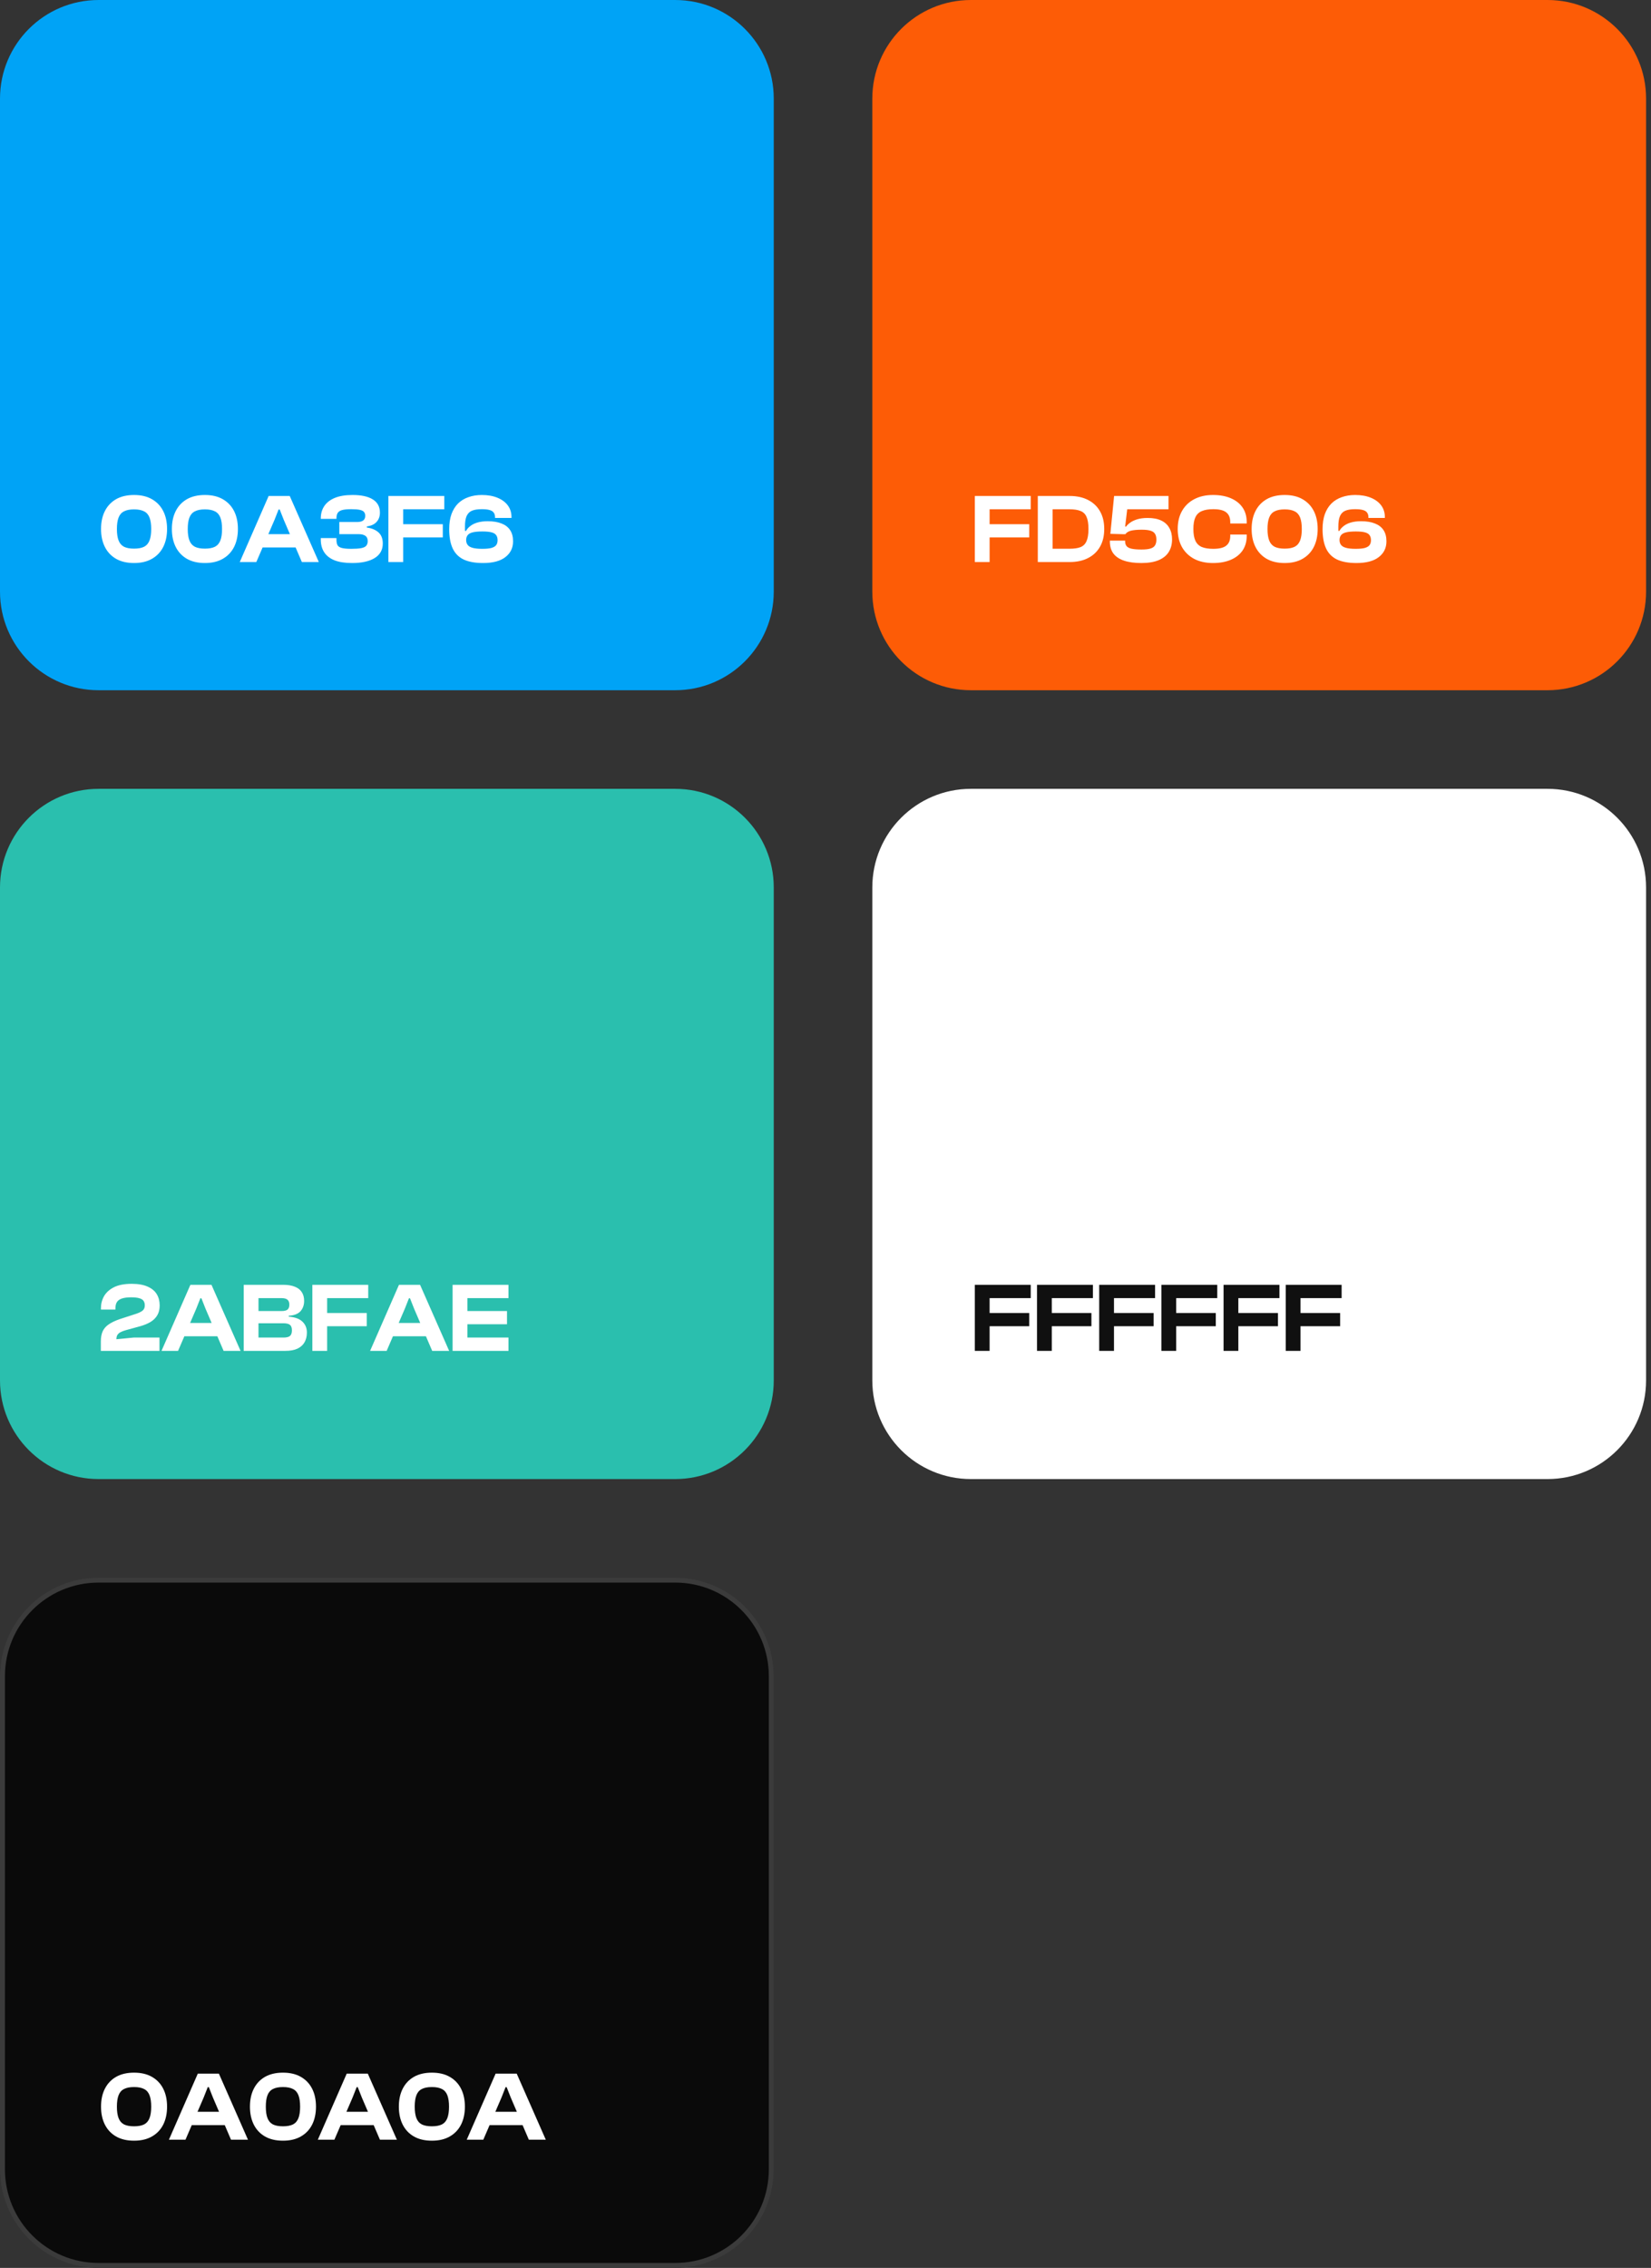 <svg width="335" height="460" viewBox="0 0 335 460" fill="none" xmlns="http://www.w3.org/2000/svg">
<rect x="0" y="0" width="335" height="460" fill="#333333" stroke="none"/>
<path d="M0 20C0 8.954 8.954 0 20 0H137C148.046 0 157 8.954 157 20V120C157 131.046 148.046 140 137 140H20C8.954 140 0 131.046 0 120V20Z" fill="#00A3F6"/>
<path d="M27.2 114.2C25.76 114.2 24.54 113.913 23.54 113.34C22.553 112.767 21.8 111.967 21.28 110.94C20.76 109.9 20.5 108.687 20.5 107.3C20.5 105.9 20.76 104.687 21.28 103.66C21.8 102.633 22.553 101.833 23.54 101.26C24.54 100.687 25.76 100.4 27.2 100.4C28.64 100.4 29.853 100.687 30.84 101.26C31.84 101.833 32.6 102.633 33.12 103.66C33.64 104.687 33.9 105.9 33.9 107.3C33.9 108.687 33.64 109.9 33.12 110.94C32.6 111.967 31.84 112.767 30.84 113.34C29.853 113.913 28.64 114.2 27.2 114.2ZM27.2 111.28C28.053 111.28 28.733 111.153 29.24 110.9C29.747 110.633 30.113 110.207 30.34 109.62C30.567 109.033 30.68 108.26 30.68 107.3C30.68 106.34 30.567 105.567 30.34 104.98C30.113 104.393 29.747 103.973 29.24 103.72C28.733 103.453 28.053 103.32 27.2 103.32C26.347 103.32 25.667 103.453 25.16 103.72C24.653 103.973 24.287 104.393 24.06 104.98C23.833 105.567 23.72 106.34 23.72 107.3C23.72 108.26 23.833 109.033 24.06 109.62C24.287 110.207 24.653 110.633 25.16 110.9C25.667 111.153 26.347 111.28 27.2 111.28ZM41.575 114.2C40.135 114.2 38.915 113.913 37.915 113.34C36.928 112.767 36.175 111.967 35.655 110.94C35.135 109.9 34.875 108.687 34.875 107.3C34.875 105.9 35.135 104.687 35.655 103.66C36.175 102.633 36.928 101.833 37.915 101.26C38.915 100.687 40.135 100.4 41.575 100.4C43.015 100.4 44.228 100.687 45.215 101.26C46.215 101.833 46.975 102.633 47.495 103.66C48.015 104.687 48.275 105.9 48.275 107.3C48.275 108.687 48.015 109.9 47.495 110.94C46.975 111.967 46.215 112.767 45.215 113.34C44.228 113.913 43.015 114.2 41.575 114.2ZM41.575 111.28C42.428 111.28 43.108 111.153 43.615 110.9C44.122 110.633 44.488 110.207 44.715 109.62C44.942 109.033 45.055 108.26 45.055 107.3C45.055 106.34 44.942 105.567 44.715 104.98C44.488 104.393 44.122 103.973 43.615 103.72C43.108 103.453 42.428 103.32 41.575 103.32C40.722 103.32 40.042 103.453 39.535 103.72C39.028 103.973 38.662 104.393 38.435 104.98C38.208 105.567 38.095 106.34 38.095 107.3C38.095 108.26 38.208 109.033 38.435 109.62C38.662 110.207 39.028 110.633 39.535 110.9C40.042 111.153 40.722 111.28 41.575 111.28ZM52.01 114H48.65L54.51 100.6H58.79L64.69 114H61.25L57.57 105.42L56.75 103.34H56.53L55.71 105.42L52.01 114ZM61.29 111.04H51.85V108.34H61.29V111.04ZM71.45 114.2C69.983 114.2 68.783 114.013 67.85 113.64C66.916 113.253 66.223 112.707 65.77 112C65.317 111.293 65.09 110.447 65.09 109.46V109.14H68.27V109.46C68.27 109.913 68.337 110.28 68.47 110.56C68.617 110.827 68.903 111.02 69.33 111.14C69.77 111.26 70.43 111.32 71.31 111.32C72.15 111.32 72.81 111.273 73.29 111.18C73.77 111.087 74.11 110.927 74.31 110.7C74.51 110.46 74.61 110.147 74.61 109.76C74.61 109.253 74.45 108.893 74.13 108.68C73.823 108.453 73.35 108.34 72.71 108.34H68.85V105.88H72.43C73.016 105.88 73.443 105.773 73.71 105.56C73.977 105.347 74.11 105.033 74.11 104.62C74.11 104.313 74.03 104.06 73.87 103.86C73.723 103.66 73.443 103.513 73.03 103.42C72.617 103.327 72.03 103.28 71.27 103.28C70.47 103.28 69.85 103.34 69.41 103.46C68.983 103.58 68.683 103.78 68.51 104.06C68.35 104.327 68.27 104.687 68.27 105.14V105.24H65.09V105.14C65.09 104.193 65.323 103.367 65.79 102.66C66.257 101.953 66.963 101.4 67.91 101C68.87 100.6 70.076 100.4 71.53 100.4C73.33 100.4 74.703 100.7 75.65 101.3C76.61 101.9 77.09 102.793 77.09 103.98C77.09 104.74 76.863 105.367 76.41 105.86C75.97 106.353 75.31 106.66 74.43 106.78V107C75.416 107.133 76.203 107.46 76.79 107.98C77.376 108.5 77.67 109.253 77.67 110.24C77.67 111.533 77.117 112.52 76.01 113.2C74.916 113.867 73.397 114.2 71.45 114.2ZM81.808 114H78.808V100.6H81.808V114ZM89.848 109H79.648V106.32H89.848V109ZM90.148 103.3H79.648V100.6H90.148V103.3ZM98.025 114.2C96.398 114.2 95.078 113.96 94.065 113.48C93.052 112.987 92.312 112.233 91.845 111.22C91.378 110.207 91.145 108.907 91.145 107.32C91.145 106.16 91.298 105.147 91.605 104.28C91.925 103.413 92.372 102.693 92.945 102.12C93.532 101.547 94.232 101.12 95.045 100.84C95.858 100.547 96.765 100.4 97.765 100.4C98.978 100.4 100.038 100.587 100.945 100.96C101.852 101.333 102.552 101.853 103.045 102.52C103.538 103.187 103.785 103.98 103.785 104.9V105.06H100.445V104.9C100.445 104.513 100.352 104.2 100.165 103.96C99.992 103.72 99.705 103.547 99.305 103.44C98.918 103.333 98.405 103.28 97.765 103.28C96.938 103.28 96.278 103.38 95.785 103.58C95.292 103.78 94.925 104.14 94.685 104.66C94.458 105.167 94.345 105.88 94.345 106.8V107.68H94.565C94.752 107.32 95.038 106.993 95.425 106.7C95.812 106.393 96.298 106.153 96.885 105.98C97.485 105.807 98.178 105.72 98.965 105.72C100.072 105.72 101.005 105.873 101.765 106.18C102.525 106.473 103.105 106.92 103.505 107.52C103.905 108.12 104.105 108.88 104.105 109.8C104.105 111.133 103.585 112.2 102.545 113C101.518 113.8 100.012 114.2 98.025 114.2ZM97.865 111.32C98.665 111.32 99.285 111.26 99.725 111.14C100.178 111.007 100.498 110.813 100.685 110.56C100.872 110.293 100.965 109.967 100.965 109.58C100.965 109.153 100.872 108.813 100.685 108.56C100.512 108.293 100.198 108.1 99.745 107.98C99.305 107.86 98.685 107.8 97.885 107.8C97.045 107.8 96.385 107.86 95.905 107.98C95.425 108.1 95.085 108.293 94.885 108.56C94.685 108.813 94.585 109.14 94.585 109.54C94.585 109.927 94.685 110.253 94.885 110.52C95.085 110.787 95.425 110.987 95.905 111.12C96.385 111.253 97.038 111.32 97.865 111.32Z" fill="white"/>
<path d="M177 20C177 8.954 185.954 0 197 0H314C325.046 0 334 8.954 334 20V120C334 131.046 325.046 140 314 140H197C185.954 140 177 131.046 177 120V20Z" fill="#FD5C06"/>
<path d="M200.8 114H197.8V100.6H200.8V114ZM208.84 109H198.64V106.32H208.84V109ZM209.14 103.3H198.64V100.6H209.14V103.3ZM217.037 114H211.397V111.3H217.037C217.957 111.3 218.691 111.193 219.237 110.98C219.797 110.753 220.204 110.353 220.457 109.78C220.724 109.193 220.857 108.367 220.857 107.3C220.857 106.22 220.724 105.393 220.457 104.82C220.204 104.247 219.797 103.853 219.237 103.64C218.691 103.413 217.957 103.3 217.037 103.3H211.397V100.6H217.037C218.477 100.6 219.717 100.867 220.757 101.4C221.811 101.933 222.624 102.7 223.197 103.7C223.771 104.7 224.057 105.9 224.057 107.3C224.057 108.7 223.771 109.9 223.197 110.9C222.624 111.9 221.811 112.667 220.757 113.2C219.717 113.733 218.477 114 217.037 114ZM213.577 114H210.577V100.6H213.577V114ZM231.599 114.2C230.199 114.2 229.025 114.04 228.079 113.72C227.132 113.4 226.412 112.92 225.919 112.28C225.439 111.627 225.199 110.813 225.199 109.84V109.66H228.299V109.84C228.299 110.213 228.399 110.527 228.599 110.78C228.799 111.02 229.139 111.193 229.619 111.3C230.112 111.407 230.785 111.46 231.639 111.46C232.412 111.46 233.012 111.393 233.439 111.26C233.879 111.127 234.185 110.913 234.359 110.62C234.545 110.327 234.639 109.94 234.639 109.46C234.639 108.953 234.545 108.56 234.359 108.28C234.185 107.987 233.879 107.773 233.439 107.64C233.012 107.507 232.419 107.44 231.659 107.44C230.739 107.44 230.012 107.507 229.479 107.64C228.959 107.773 228.579 108.013 228.339 108.36L227.599 108.26L227.559 106.76L228.479 106.82C228.652 106.567 228.919 106.307 229.279 106.04C229.652 105.76 230.132 105.527 230.719 105.34C231.319 105.153 232.039 105.06 232.879 105.06C233.985 105.06 234.899 105.233 235.619 105.58C236.352 105.927 236.899 106.427 237.259 107.08C237.632 107.72 237.819 108.5 237.819 109.42C237.819 110.38 237.599 111.22 237.159 111.94C236.719 112.66 236.032 113.22 235.099 113.62C234.179 114.007 233.012 114.2 231.599 114.2ZM226.059 100.6H237.099V103.3H228.719L228.119 108.36L225.299 108.28L226.059 100.6ZM246.125 114.2C244.658 114.2 243.385 113.92 242.305 113.36C241.238 112.787 240.412 111.987 239.825 110.96C239.252 109.92 238.965 108.7 238.965 107.3C238.965 105.9 239.252 104.687 239.825 103.66C240.412 102.62 241.238 101.82 242.305 101.26C243.385 100.687 244.658 100.4 246.125 100.4C247.525 100.4 248.732 100.62 249.745 101.06C250.772 101.5 251.565 102.127 252.125 102.94C252.685 103.753 252.965 104.733 252.965 105.88V106.18H249.625V105.88C249.625 105 249.352 104.347 248.805 103.92C248.272 103.493 247.398 103.28 246.185 103.28C245.212 103.28 244.425 103.413 243.825 103.68C243.238 103.933 242.812 104.353 242.545 104.94C242.278 105.513 242.145 106.3 242.145 107.3C242.145 108.287 242.278 109.073 242.545 109.66C242.812 110.247 243.238 110.673 243.825 110.94C244.425 111.193 245.212 111.32 246.185 111.32C247.398 111.32 248.272 111.107 248.805 110.68C249.352 110.253 249.625 109.6 249.625 108.72V108.42H252.965V108.72C252.965 109.853 252.685 110.833 252.125 111.66C251.565 112.473 250.772 113.1 249.745 113.54C248.732 113.98 247.525 114.2 246.125 114.2ZM260.665 114.2C259.225 114.2 258.005 113.913 257.005 113.34C256.018 112.767 255.265 111.967 254.745 110.94C254.225 109.9 253.965 108.687 253.965 107.3C253.965 105.9 254.225 104.687 254.745 103.66C255.265 102.633 256.018 101.833 257.005 101.26C258.005 100.687 259.225 100.4 260.665 100.4C262.105 100.4 263.318 100.687 264.305 101.26C265.305 101.833 266.065 102.633 266.585 103.66C267.105 104.687 267.365 105.9 267.365 107.3C267.365 108.687 267.105 109.9 266.585 110.94C266.065 111.967 265.305 112.767 264.305 113.34C263.318 113.913 262.105 114.2 260.665 114.2ZM260.665 111.28C261.518 111.28 262.198 111.153 262.705 110.9C263.212 110.633 263.578 110.207 263.805 109.62C264.032 109.033 264.145 108.26 264.145 107.3C264.145 106.34 264.032 105.567 263.805 104.98C263.578 104.393 263.212 103.973 262.705 103.72C262.198 103.453 261.518 103.32 260.665 103.32C259.812 103.32 259.132 103.453 258.625 103.72C258.118 103.973 257.752 104.393 257.525 104.98C257.298 105.567 257.185 106.34 257.185 107.3C257.185 108.26 257.298 109.033 257.525 109.62C257.752 110.207 258.118 110.633 258.625 110.9C259.132 111.153 259.812 111.28 260.665 111.28ZM275.24 114.2C273.613 114.2 272.293 113.96 271.28 113.48C270.267 112.987 269.527 112.233 269.06 111.22C268.593 110.207 268.36 108.907 268.36 107.32C268.36 106.16 268.513 105.147 268.82 104.28C269.14 103.413 269.587 102.693 270.16 102.12C270.747 101.547 271.447 101.12 272.26 100.84C273.073 100.547 273.98 100.4 274.98 100.4C276.193 100.4 277.253 100.587 278.16 100.96C279.067 101.333 279.767 101.853 280.26 102.52C280.753 103.187 281 103.98 281 104.9V105.06H277.66V104.9C277.66 104.513 277.567 104.2 277.38 103.96C277.207 103.72 276.92 103.547 276.52 103.44C276.133 103.333 275.62 103.28 274.98 103.28C274.153 103.28 273.493 103.38 273 103.58C272.507 103.78 272.14 104.14 271.9 104.66C271.673 105.167 271.56 105.88 271.56 106.8V107.68H271.78C271.967 107.32 272.253 106.993 272.64 106.7C273.027 106.393 273.513 106.153 274.1 105.98C274.7 105.807 275.393 105.72 276.18 105.72C277.287 105.72 278.22 105.873 278.98 106.18C279.74 106.473 280.32 106.92 280.72 107.52C281.12 108.12 281.32 108.88 281.32 109.8C281.32 111.133 280.8 112.2 279.76 113C278.733 113.8 277.227 114.2 275.24 114.2ZM275.08 111.32C275.88 111.32 276.5 111.26 276.94 111.14C277.393 111.007 277.713 110.813 277.9 110.56C278.087 110.293 278.18 109.967 278.18 109.58C278.18 109.153 278.087 108.813 277.9 108.56C277.727 108.293 277.413 108.1 276.96 107.98C276.52 107.86 275.9 107.8 275.1 107.8C274.26 107.8 273.6 107.86 273.12 107.98C272.64 108.1 272.3 108.293 272.1 108.56C271.9 108.813 271.8 109.14 271.8 109.54C271.8 109.927 271.9 110.253 272.1 110.52C272.3 110.787 272.64 110.987 273.12 111.12C273.6 111.253 274.253 111.32 275.08 111.32Z" fill="white"/>
<path d="M0 180C0 168.954 8.954 160 20 160H137C148.046 160 157 168.954 157 180V280C157 291.046 148.046 300 137 300H20C8.954 300 0 291.046 0 280V180Z" fill="#2ABFAE"/>
<path d="M32.36 274H20.46V272.08C20.46 271.293 20.58 270.62 20.82 270.06C21.073 269.5 21.48 269.027 22.04 268.64C22.613 268.24 23.367 267.88 24.3 267.56L27.74 266.44C28.153 266.293 28.473 266.147 28.7 266C28.94 265.853 29.113 265.68 29.22 265.48C29.327 265.28 29.38 265.033 29.38 264.74C29.38 264.407 29.3 264.12 29.14 263.88C28.993 263.64 28.72 263.46 28.32 263.34C27.92 263.207 27.353 263.14 26.62 263.14C25.793 263.14 25.147 263.227 24.68 263.4C24.227 263.56 23.9 263.807 23.7 264.14C23.513 264.46 23.42 264.867 23.42 265.36V265.62H20.48V265.36C20.48 264.48 20.687 263.667 21.1 262.92C21.527 262.173 22.193 261.567 23.1 261.1C24.02 260.633 25.227 260.4 26.72 260.4C28.067 260.4 29.153 260.593 29.98 260.98C30.82 261.353 31.433 261.867 31.82 262.52C32.207 263.173 32.4 263.927 32.4 264.78C32.4 265.58 32.233 266.253 31.9 266.8C31.58 267.333 31.127 267.78 30.54 268.14C29.953 268.487 29.26 268.773 28.46 269L25.54 269.8C25.1 269.92 24.733 270.06 24.44 270.22C24.16 270.367 23.953 270.553 23.82 270.78C23.687 270.993 23.62 271.28 23.62 271.64L27.12 271.3H32.36V274ZM36.131 274H32.771L38.631 260.6H42.911L48.811 274H45.371L41.691 265.42L40.871 263.34H40.651L39.831 265.42L36.131 274ZM45.411 271.04H35.971V268.34H45.411V271.04ZM57.871 274H49.451V260.6H57.491C58.411 260.6 59.184 260.727 59.811 260.98C60.438 261.22 60.911 261.587 61.231 262.08C61.551 262.56 61.711 263.153 61.711 263.86C61.711 264.687 61.471 265.38 60.991 265.94C60.511 266.487 59.711 266.8 58.591 266.88V267.06C59.831 267.153 60.751 267.487 61.351 268.06C61.964 268.633 62.271 269.373 62.271 270.28C62.271 271.04 62.111 271.7 61.791 272.26C61.471 272.82 60.984 273.253 60.331 273.56C59.691 273.853 58.871 274 57.871 274ZM52.451 268.4V271.3H57.511C58.124 271.3 58.564 271.193 58.831 270.98C59.098 270.753 59.231 270.373 59.231 269.84C59.231 269.307 59.098 268.933 58.831 268.72C58.564 268.507 58.124 268.4 57.511 268.4H52.451ZM52.451 263.3V265.92H57.151C57.711 265.92 58.111 265.82 58.351 265.62C58.591 265.407 58.711 265.073 58.711 264.62C58.711 264.167 58.584 263.833 58.331 263.62C58.078 263.407 57.671 263.3 57.111 263.3H52.451ZM66.378 274H63.378V260.6H66.378V274ZM74.418 269H64.218V266.32H74.418V269ZM74.718 263.3H64.218V260.6H74.718V263.3ZM78.455 274H75.095L80.955 260.6H85.235L91.135 274H87.695L84.015 265.42L83.195 263.34H82.975L82.155 265.42L78.455 274ZM87.735 271.04H78.295V268.34H87.735V271.04ZM94.835 274H91.835V260.6H94.835V274ZM103.175 274H92.675V271.3H103.175V274ZM102.875 268.6H92.675V265.92H102.875V268.6ZM103.175 263.3H92.675V260.6H103.175V263.3Z" fill="white"/>
<path d="M177 180C177 168.954 185.954 160 197 160H314C325.046 160 334 168.954 334 180V280C334 291.046 325.046 300 314 300H197C185.954 300 177 291.046 177 280V180Z" fill="white"/>
<path d="M200.8 274H197.8V260.6H200.8V274ZM208.84 269H198.64V266.32H208.84V269ZM209.14 263.3H198.64V260.6H209.14V263.3ZM213.417 274H210.417V260.6H213.417V274ZM221.457 269H211.257V266.32H221.457V269ZM221.757 263.3H211.257V260.6H221.757V263.3ZM226.034 274H223.034V260.6H226.034V274ZM234.074 269H223.874V266.32H234.074V269ZM234.374 263.3H223.874V260.6H234.374V263.3ZM238.652 274H235.652V260.6H238.652V274ZM246.692 269H236.492V266.32H246.692V269ZM246.992 263.3H236.492V260.6H246.992V263.3ZM251.269 274H248.269V260.6H251.269V274ZM259.309 269H249.109V266.32H259.309V269ZM259.609 263.3H249.109V260.6H259.609V263.3ZM263.886 274H260.886V260.6H263.886V274ZM271.926 269H261.726V266.32H271.926V269ZM272.226 263.3H261.726V260.6H272.226V263.3Z" fill="#101010"/>
<path d="M0 340C0 328.954 8.954 320 20 320H137C148.046 320 157 328.954 157 340V440C157 451.046 148.046 460 137 460H20C8.954 460 0 451.046 0 440V340Z" fill="#0A0A0A"/>
<path d="M20 320.5H137C147.77 320.5 156.5 329.23 156.5 340V440C156.5 450.77 147.77 459.5 137 459.5H20C9.23 459.5 0.5 450.77 0.5 440V340C0.5 329.23 9.23 320.5 20 320.5Z" stroke="white" stroke-opacity="0.2"/>
<path d="M27.2 434.2C25.76 434.2 24.54 433.913 23.54 433.34C22.553 432.767 21.8 431.967 21.28 430.94C20.76 429.9 20.5 428.687 20.5 427.3C20.5 425.9 20.76 424.687 21.28 423.66C21.8 422.633 22.553 421.833 23.54 421.26C24.54 420.687 25.76 420.4 27.2 420.4C28.64 420.4 29.853 420.687 30.84 421.26C31.84 421.833 32.6 422.633 33.12 423.66C33.64 424.687 33.9 425.9 33.9 427.3C33.9 428.687 33.64 429.9 33.12 430.94C32.6 431.967 31.84 432.767 30.84 433.34C29.853 433.913 28.64 434.2 27.2 434.2ZM27.2 431.28C28.053 431.28 28.733 431.153 29.24 430.9C29.747 430.633 30.113 430.207 30.34 429.62C30.567 429.033 30.68 428.26 30.68 427.3C30.68 426.34 30.567 425.567 30.34 424.98C30.113 424.393 29.747 423.973 29.24 423.72C28.733 423.453 28.053 423.32 27.2 423.32C26.347 423.32 25.667 423.453 25.16 423.72C24.653 423.973 24.287 424.393 24.06 424.98C23.833 425.567 23.72 426.34 23.72 427.3C23.72 428.26 23.833 429.033 24.06 429.62C24.287 430.207 24.653 430.633 25.16 430.9C25.667 431.153 26.347 431.28 27.2 431.28ZM37.635 434H34.275L40.135 420.6H44.415L50.315 434H46.875L43.195 425.42L42.375 423.34H42.155L41.335 425.42L37.635 434ZM46.915 431.04H37.475V428.34H46.915V431.04ZM57.415 434.2C55.975 434.2 54.755 433.913 53.755 433.34C52.768 432.767 52.015 431.967 51.495 430.94C50.975 429.9 50.715 428.687 50.715 427.3C50.715 425.9 50.975 424.687 51.495 423.66C52.015 422.633 52.768 421.833 53.755 421.26C54.755 420.687 55.975 420.4 57.415 420.4C58.855 420.4 60.068 420.687 61.055 421.26C62.055 421.833 62.815 422.633 63.335 423.66C63.855 424.687 64.115 425.9 64.115 427.3C64.115 428.687 63.855 429.9 63.335 430.94C62.815 431.967 62.055 432.767 61.055 433.34C60.068 433.913 58.855 434.2 57.415 434.2ZM57.415 431.28C58.268 431.28 58.948 431.153 59.455 430.9C59.962 430.633 60.328 430.207 60.555 429.62C60.782 429.033 60.895 428.26 60.895 427.3C60.895 426.34 60.782 425.567 60.555 424.98C60.328 424.393 59.962 423.973 59.455 423.72C58.948 423.453 58.268 423.32 57.415 423.32C56.562 423.32 55.882 423.453 55.375 423.72C54.868 423.973 54.502 424.393 54.275 424.98C54.048 425.567 53.935 426.34 53.935 427.3C53.935 428.26 54.048 429.033 54.275 429.62C54.502 430.207 54.868 430.633 55.375 430.9C55.882 431.153 56.562 431.28 57.415 431.28ZM67.85 434H64.49L70.35 420.6H74.63L80.53 434H77.09L73.41 425.42L72.59 423.34H72.37L71.55 425.42L67.85 434ZM77.13 431.04H67.69V428.34H77.13V431.04ZM87.63 434.2C86.19 434.2 84.97 433.913 83.97 433.34C82.983 432.767 82.23 431.967 81.71 430.94C81.19 429.9 80.93 428.687 80.93 427.3C80.93 425.9 81.19 424.687 81.71 423.66C82.23 422.633 82.983 421.833 83.97 421.26C84.97 420.687 86.19 420.4 87.63 420.4C89.07 420.4 90.283 420.687 91.27 421.26C92.27 421.833 93.03 422.633 93.55 423.66C94.07 424.687 94.33 425.9 94.33 427.3C94.33 428.687 94.07 429.9 93.55 430.94C93.03 431.967 92.27 432.767 91.27 433.34C90.283 433.913 89.07 434.2 87.63 434.2ZM87.63 431.28C88.483 431.28 89.163 431.153 89.67 430.9C90.176 430.633 90.543 430.207 90.77 429.62C90.996 429.033 91.11 428.26 91.11 427.3C91.11 426.34 90.996 425.567 90.77 424.98C90.543 424.393 90.176 423.973 89.67 423.72C89.163 423.453 88.483 423.32 87.63 423.32C86.776 423.32 86.096 423.453 85.59 423.72C85.083 423.973 84.716 424.393 84.49 424.98C84.263 425.567 84.15 426.34 84.15 427.3C84.15 428.26 84.263 429.033 84.49 429.62C84.716 430.207 85.083 430.633 85.59 430.9C86.096 431.153 86.776 431.28 87.63 431.28ZM98.065 434H94.705L100.565 420.6H104.845L110.745 434H107.305L103.625 425.42L102.805 423.34H102.585L101.765 425.42L98.065 434ZM107.345 431.04H97.905V428.34H107.345V431.04Z" fill="white"/>
</svg>
